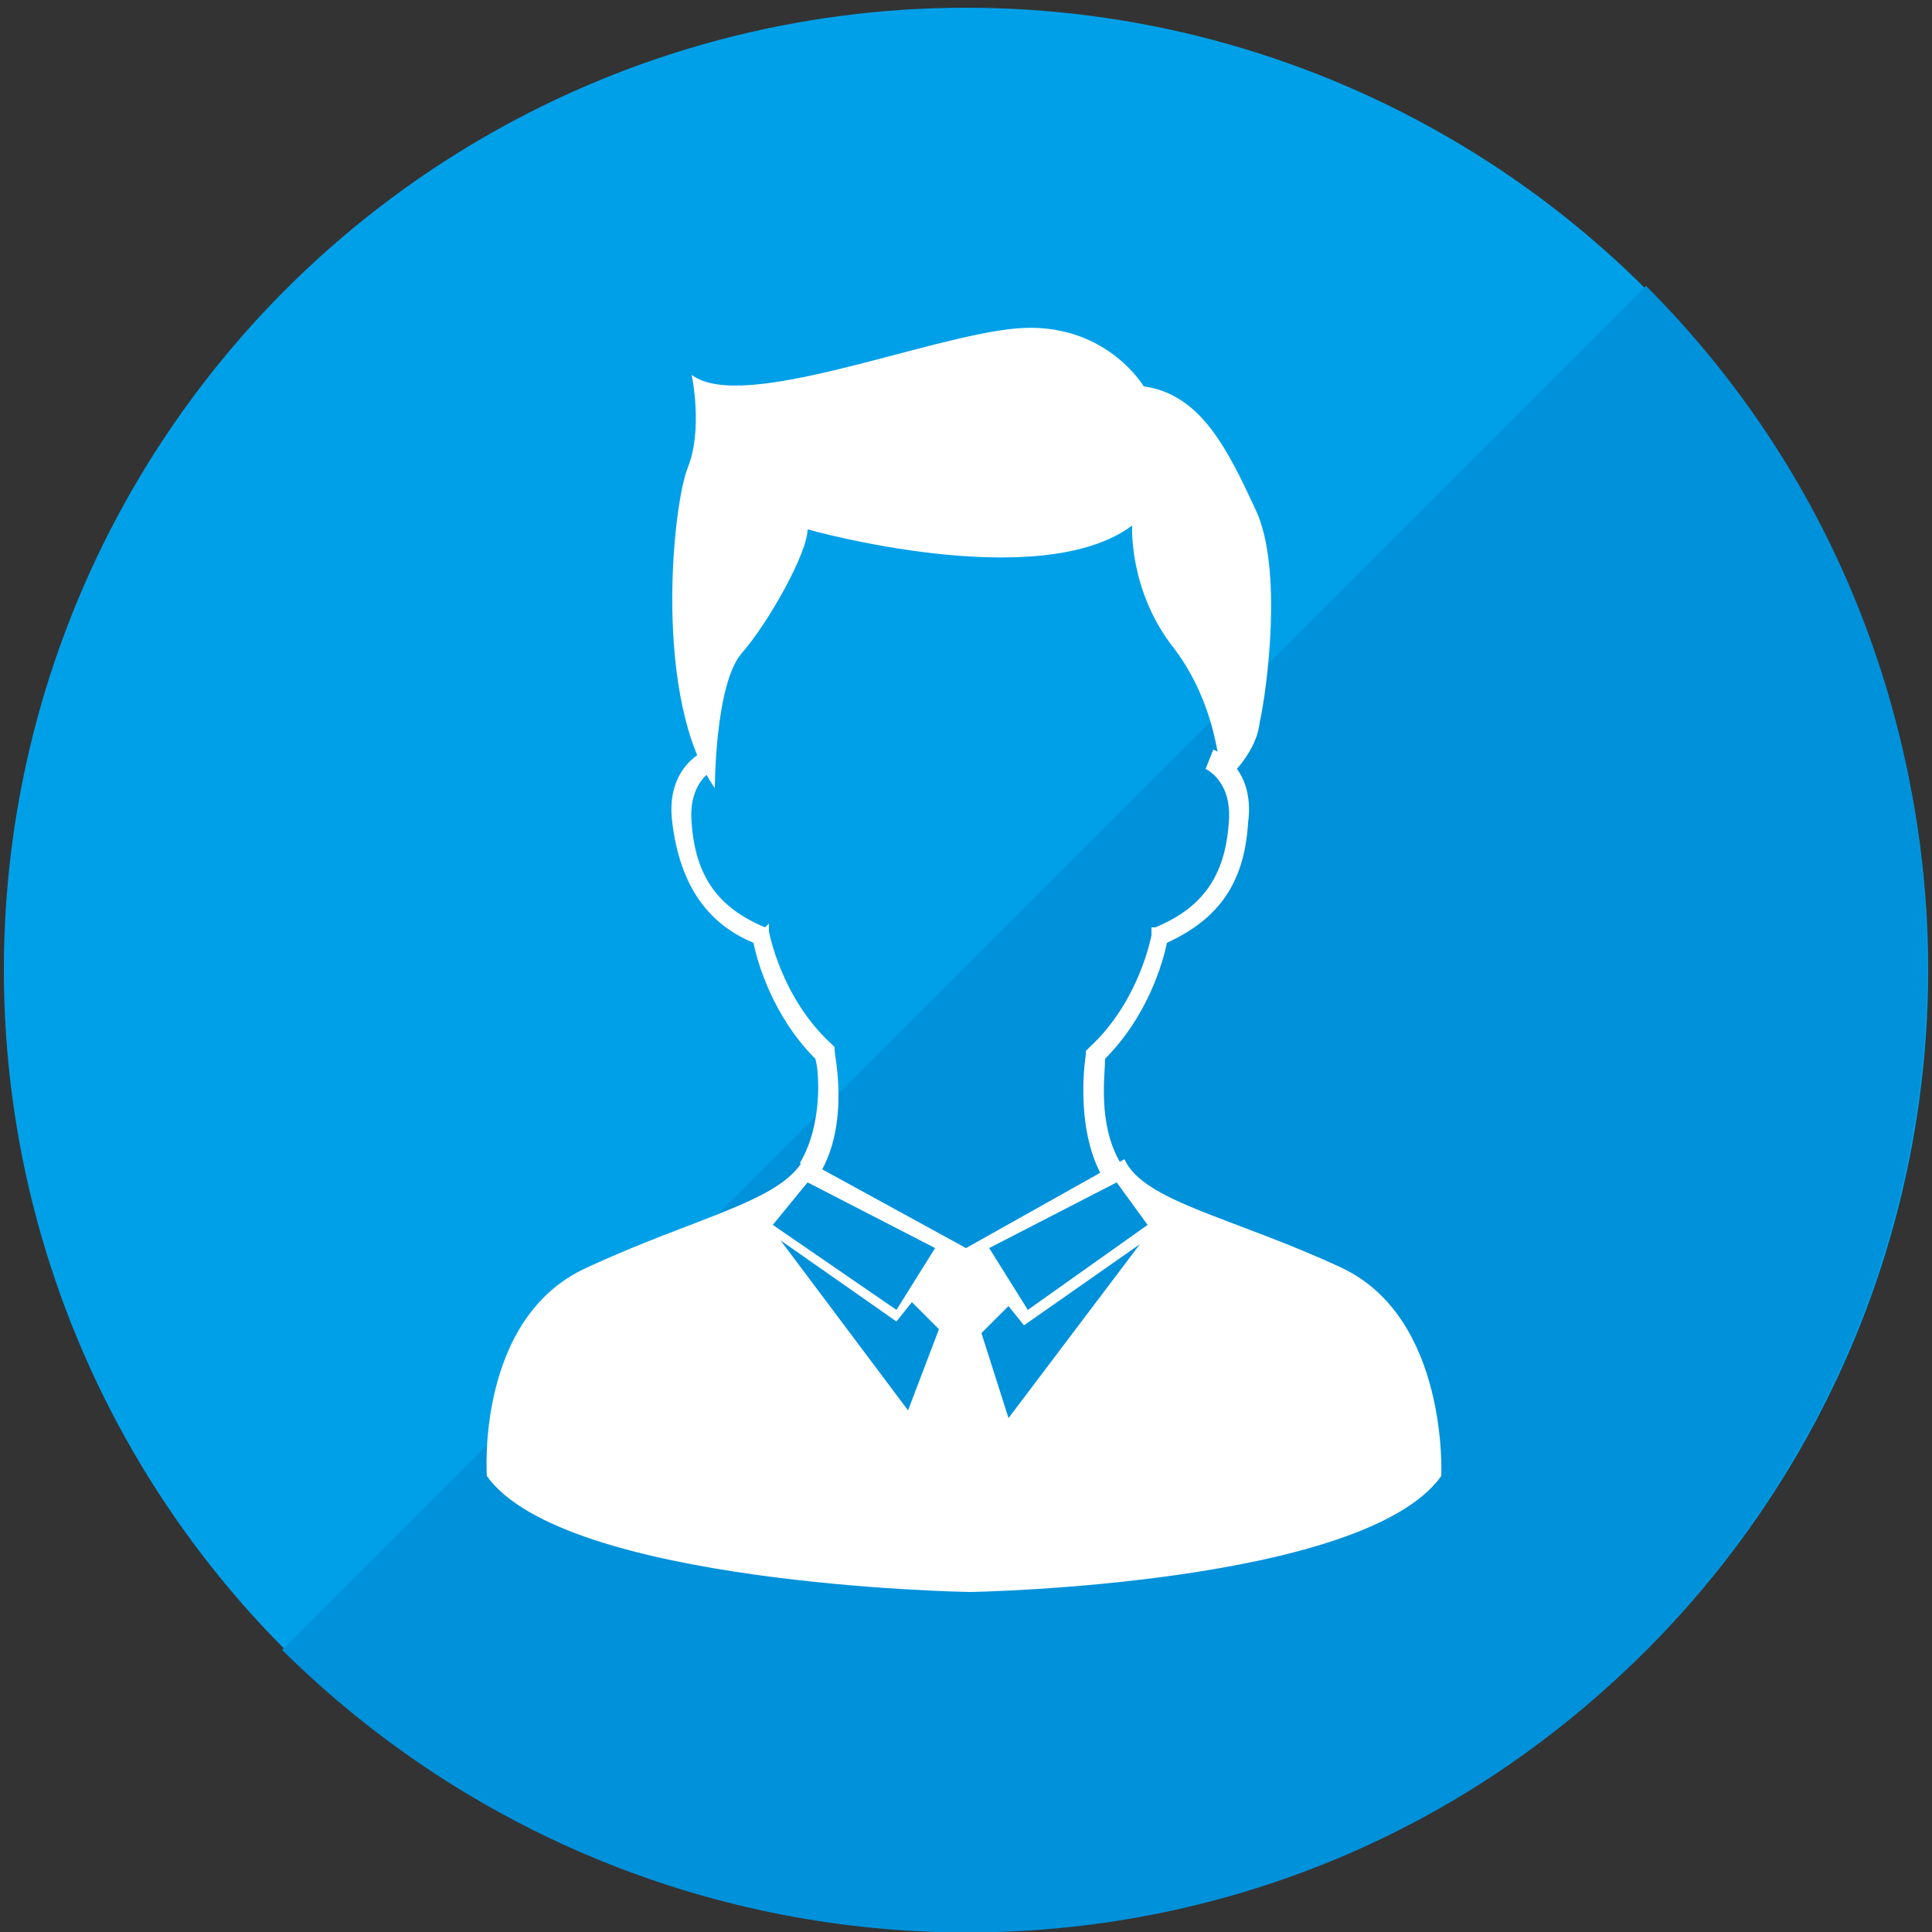 <?xml version="1.0" encoding="utf-8"?>
<!-- Generator: Adobe Illustrator 26.5.0, SVG Export Plug-In . SVG Version: 6.00 Build 0)  -->
<svg version="1.1" id="レイヤー_1" xmlns="http://www.w3.org/2000/svg" xmlns:xlink="http://www.w3.org/1999/xlink" x="0px"
	 y="0px" viewBox="0 0 50 50" style="enable-background:new 0 0 50 50;" xml:space="preserve">
<rect x="0" y="0" width="50" height="50" fill="#333333" stroke="none"/>
<style type="text/css">
	.st0{fill:#00A0E9;}
	.st1{fill:#0091DB;}
	.st2{fill:#FFFFFF;}
</style>
<g>
	<circle class="st0" cx="25" cy="25.1" r="24.9"/>
	<path class="st1" d="M42.6,7.4c9.7,9.7,9.7,25.5,0,35.3s-25.5,9.7-35.3,0"/>
	<g>
		<path class="st2" d="M31.6,20.3c0,0,0.9-0.7,1-1.6c0.2-0.9,0.6-4-0.1-5.5c-0.7-1.5-1.4-3-2.9-3.2c0,0-1-1.7-3.3-1.5
			c-2.3,0.2-7.1,2.2-8.4,1.2c0,0,0.3,1.4-0.1,2.4c-0.4,1-0.9,6,0.7,8.3c0,0,0-2.7,0.7-3.5s1.7-2.6,1.7-3.2c0,0,6,1.7,8.4-0.1
			c0,0-0.1,1.7,1.1,3.2C31.6,18.4,31.6,20.3,31.6,20.3"/>
		<g>
			<path class="st2" d="M21.2,30.4c0.8-1.3,0.4-3.1,0.4-3.2l0-0.1l-0.1-0.1c-1.3-1.2-1.6-2.9-1.6-2.9l0-0.2L19.8,24
				c-1.2-0.5-1.8-1.3-1.9-2.7c-0.1-1.1,0.6-1.4,0.6-1.4l-0.2-0.5c0,0-1.1,0.4-0.9,1.9c0.2,1.6,0.9,2.6,2.1,3.1
				c0.1,0.5,0.5,1.9,1.6,3c0.1,0.3,0.2,1.7-0.4,2.7L21.2,30.4z"/>
			<path class="st2" d="M28.5,30.4l0.5-0.3c-0.6-1-0.4-2.3-0.4-2.7c1.1-1.1,1.5-2.5,1.6-3c1.3-0.6,2-1.5,2.1-3.1
				c0.2-1.5-0.9-1.9-0.9-1.9l-0.2,0.5l0.1-0.3l-0.1,0.3c0,0,0.7,0.3,0.6,1.4c-0.1,1.4-0.7,2.2-1.9,2.7L29.8,24l0,0.2
				c0,0-0.3,1.7-1.6,2.9l-0.1,0.1l0,0.1C28.1,27.3,27.8,29.1,28.5,30.4z"/>
			<path class="st2" d="M12.6,38.2c2,2.8,12.3,3,12.5,3l0,0l0,0l0,0l0,0c0.2,0,10.2-0.2,12.2-3c0,0,0.2-4.1-2.6-5.4
				c-2.8-1.3-5.1-1.7-5.6-2.8l-4.1,2.3L20.8,30c-0.6,1.1-2.8,1.5-5.6,2.8C12.3,34.1,12.6,38.2,12.6,38.2z M29.7,31.7l-3.1,2.2
				l-1-1.6l3.3-1.7L29.7,31.7z M25.4,34.5l0.7-0.7l0.4,0.5l3-2.1l-3.4,4.5L25.4,34.5z M20.2,32.1l3,2.1l0.4-0.5l0.7,0.7l-0.8,2.1
				L20.2,32.1z M20,31.7l0.9-1.1l3.3,1.7l-1,1.6L20,31.7z"/>
		</g>
	</g>
</g>
</svg>
